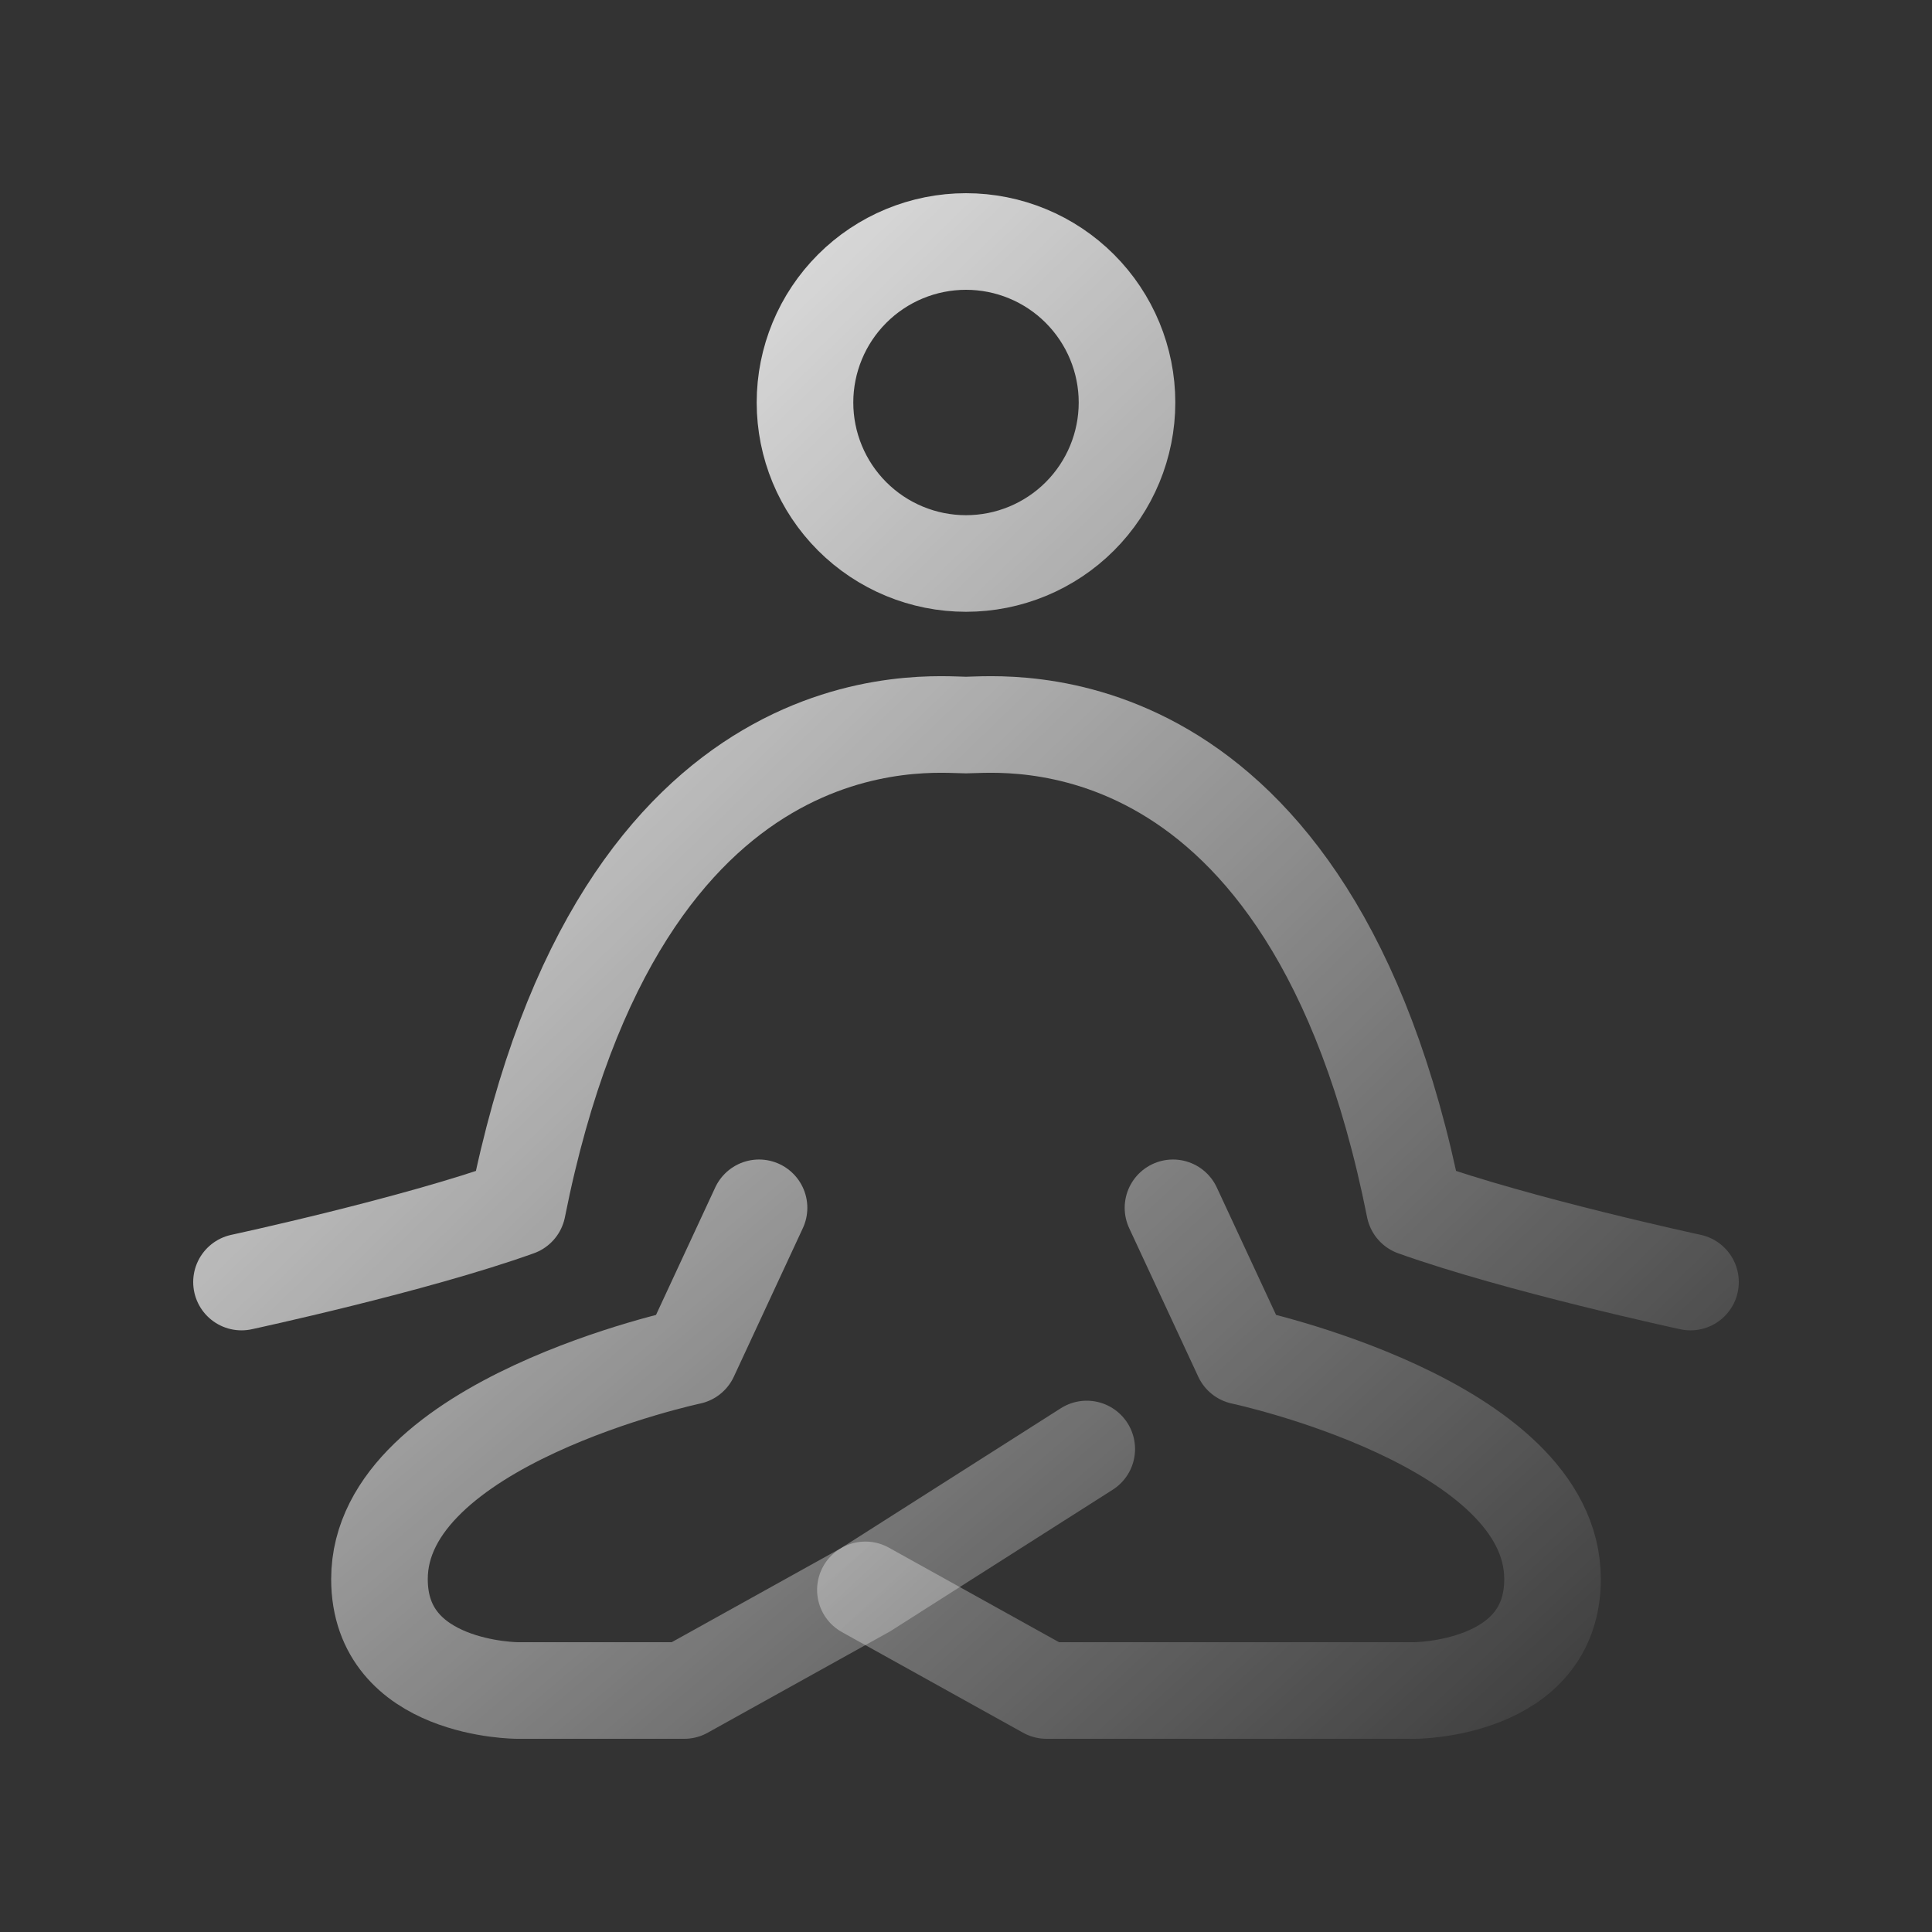 <svg width="80" height="80" viewBox="0 0 80 80" fill="none" xmlns="http://www.w3.org/2000/svg">
<rect x="0" y="0" width="80" height="80" fill="#333333" stroke="none"/>
<path d="M48.571 50.013L51.431 56.163C51.431 56.163 64.287 58.893 64.287 65.387C64.287 70 58.567 70 58.567 70H43.334L35.834 65.833" stroke="url(#paint0_linear_146_1054)" stroke-width="4" stroke-linecap="round" stroke-linejoin="round"/>
<path d="M31.43 50.013L28.573 56.163C28.573 56.163 15.713 58.893 15.713 65.387C15.713 70 21.433 70 21.433 70H28.333L35.833 65.833L45 60" stroke="url(#paint1_linear_146_1054)" stroke-width="4" stroke-linecap="round" stroke-linejoin="round"/>
<path d="M10 53.087C10 53.087 17.143 51.55 21.43 50.013C25.713 28.487 38.567 30.023 40 30.023C41.43 30.023 54.287 28.487 58.57 50.013C62.857 51.547 70 53.087 70 53.087M40 23.333C41.768 23.333 43.464 22.631 44.714 21.381C45.964 20.131 46.667 18.435 46.667 16.667C46.667 14.899 45.964 13.203 44.714 11.953C43.464 10.702 41.768 10 40 10C38.232 10 36.536 10.702 35.286 11.953C34.036 13.203 33.333 14.899 33.333 16.667C33.333 18.435 34.036 20.131 35.286 21.381C36.536 22.631 38.232 23.333 40 23.333Z" stroke="url(#paint2_linear_146_1054)" stroke-width="4" stroke-linecap="round" stroke-linejoin="round"/>
<defs>
<linearGradient id="paint0_linear_146_1054" x1="8.5" y1="10.5" x2="68.001" y2="75" gradientUnits="userSpaceOnUse">
<stop stop-color="white"/>
<stop offset="1" stop-color="white" stop-opacity="0"/>
</linearGradient>
<linearGradient id="paint1_linear_146_1054" x1="13.999" y1="11.5" x2="65.999" y2="72.5" gradientUnits="userSpaceOnUse">
<stop stop-color="white"/>
<stop offset="1" stop-color="white" stop-opacity="0"/>
</linearGradient>
<linearGradient id="paint2_linear_146_1054" x1="10" y1="10" x2="70" y2="72" gradientUnits="userSpaceOnUse">
<stop stop-color="white"/>
<stop offset="1" stop-color="white" stop-opacity="0"/>
</linearGradient>
</defs>
</svg>
